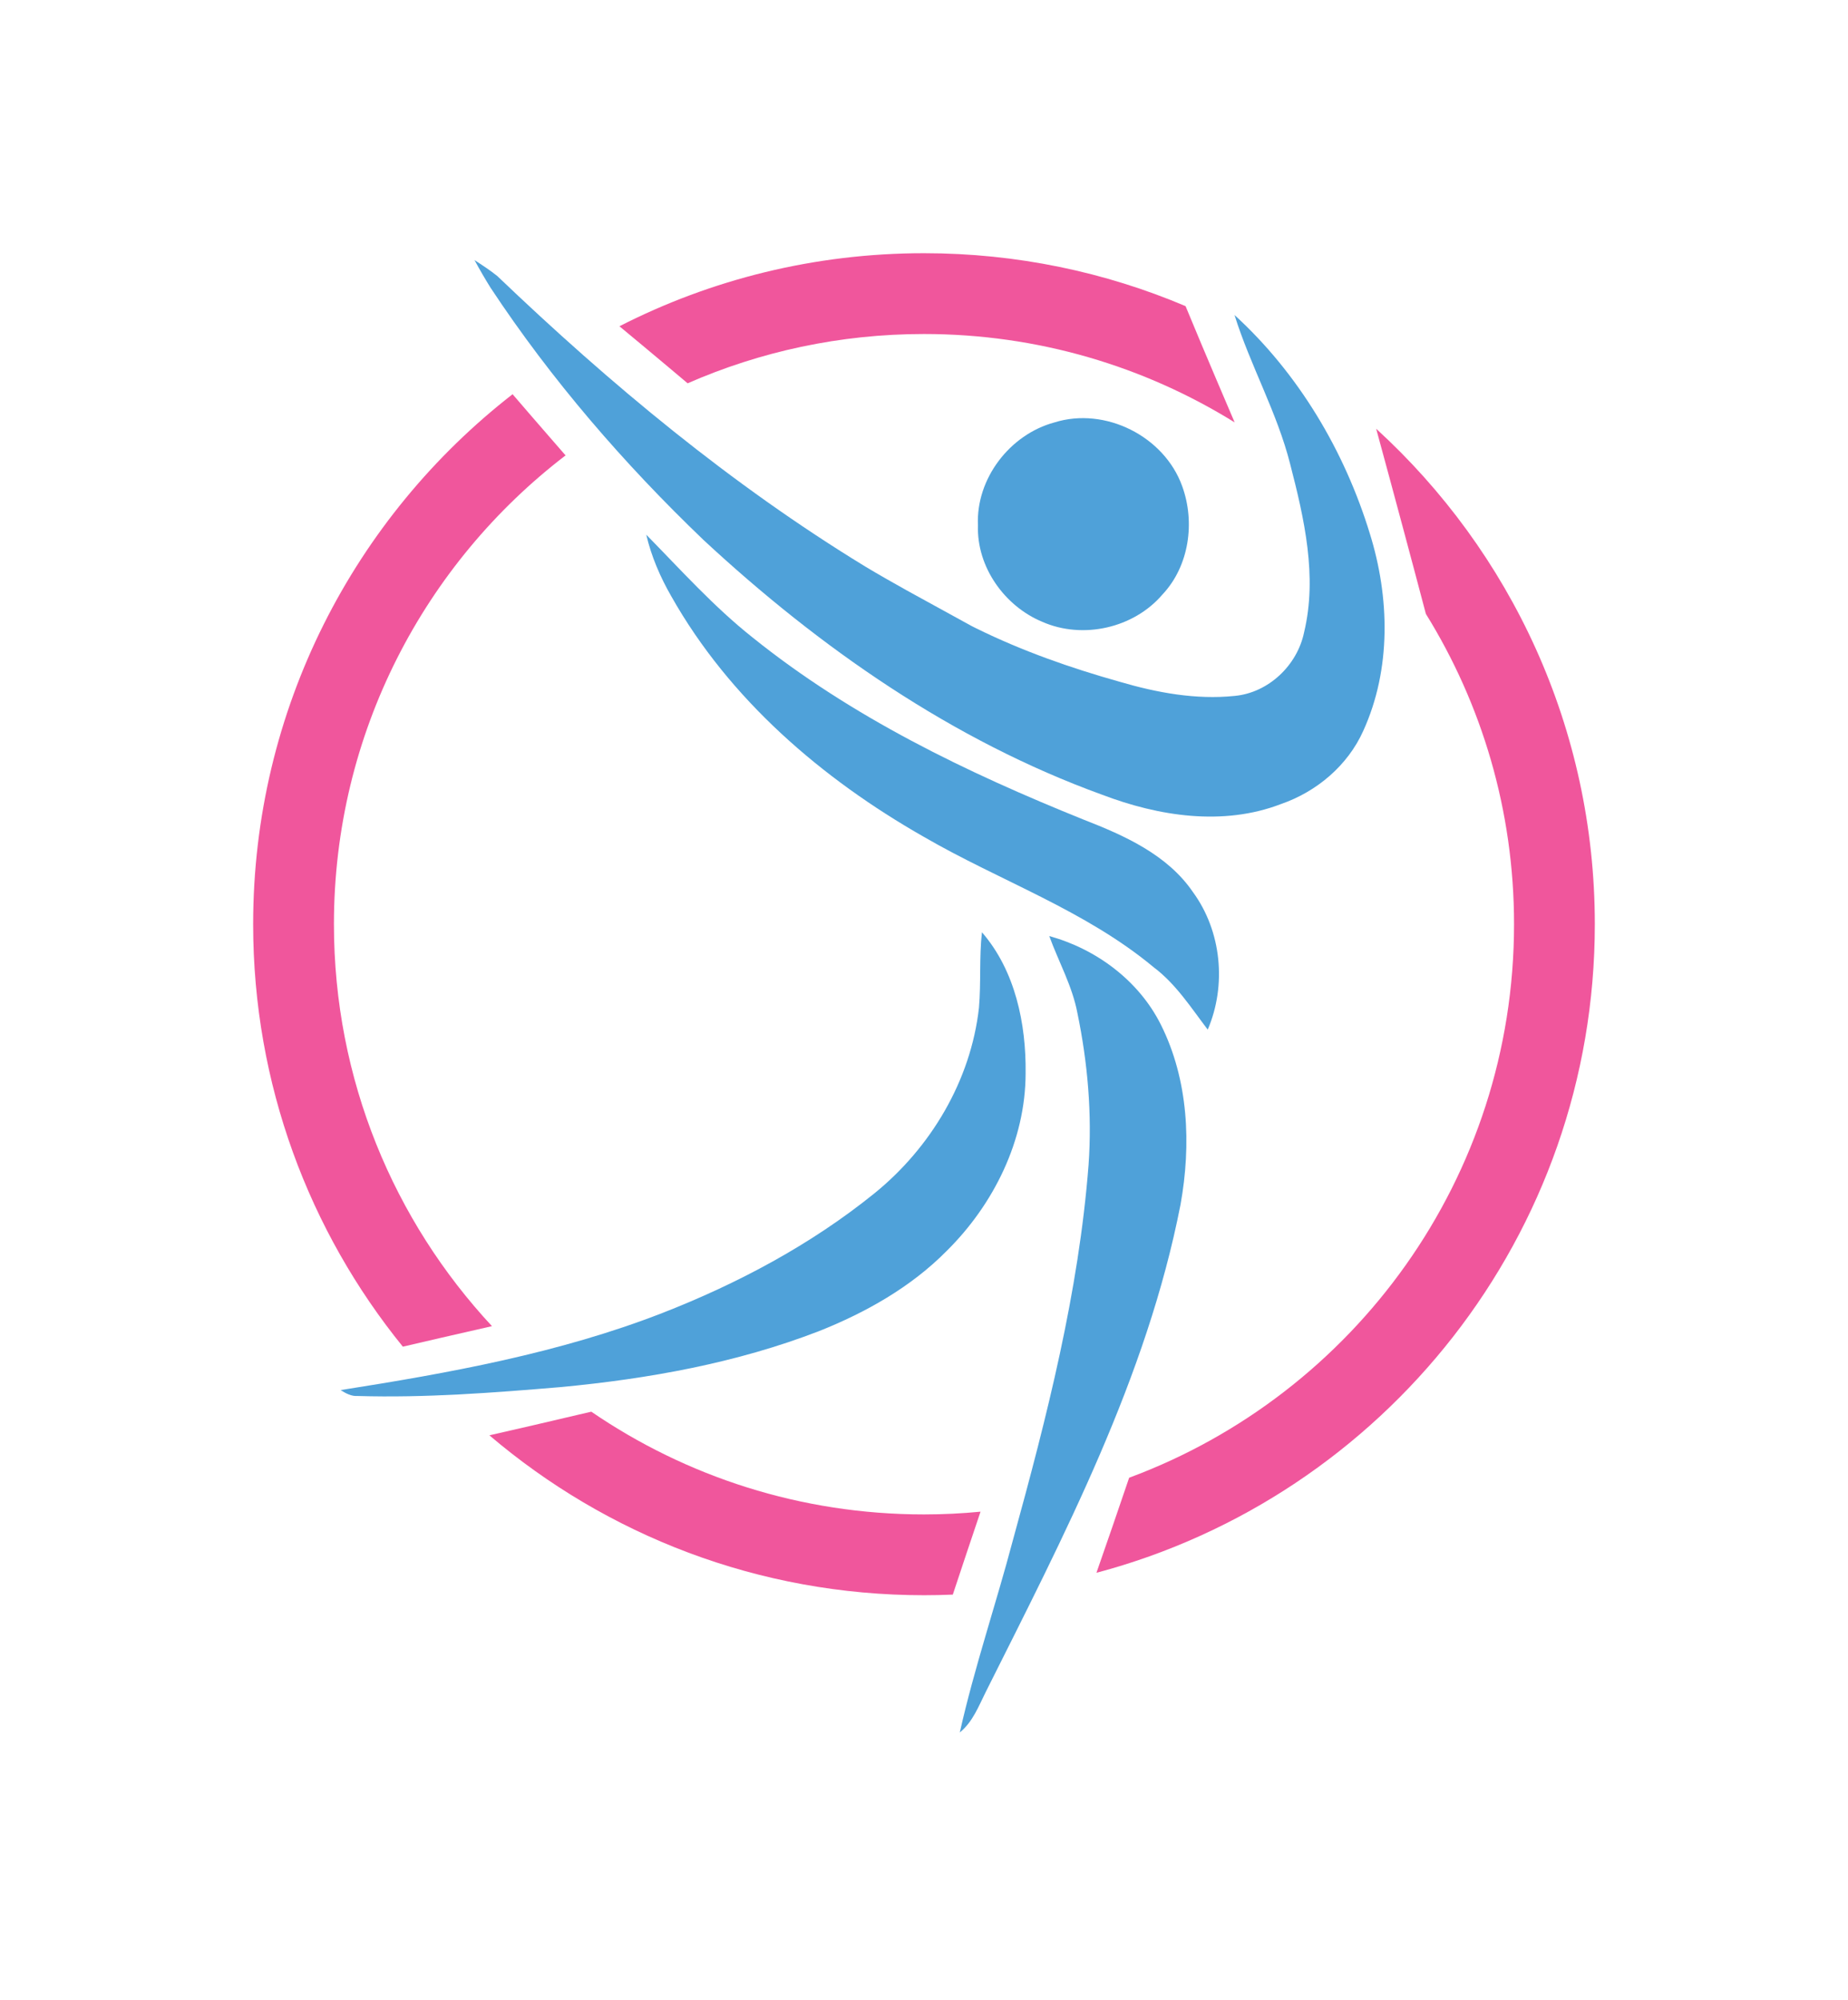 <?xml version="1.0" encoding="UTF-8"?> <svg xmlns="http://www.w3.org/2000/svg" width="73" height="79" viewBox="0 0 73 79" fill="none"> <path d="M54.111 21.072C53.111 17.809 51.294 14.749 48.766 12.441C49.393 14.445 50.451 16.292 50.966 18.334C51.521 20.48 52.044 22.767 51.515 24.97C51.246 26.276 50.11 27.358 48.772 27.484C47.237 27.642 45.699 27.356 44.23 26.925C42.289 26.38 40.379 25.709 38.57 24.819C38.503 24.786 38.437 24.751 38.37 24.718L35.834 23.325C35.277 23.012 34.718 22.7 34.171 22.369C28.889 19.146 24.107 15.169 19.643 10.901C19.357 10.671 19.05 10.471 18.744 10.272C18.942 10.639 19.153 11.001 19.373 11.356C21.775 14.993 24.644 18.312 27.788 21.323C32.372 25.579 37.629 29.245 43.539 31.387C45.769 32.236 48.311 32.633 50.597 31.756C52.01 31.269 53.24 30.233 53.855 28.857C54.961 26.422 54.897 23.591 54.111 21.072Z" fill="#4FA1D9"></path> <path d="M41.169 24.556C42.77 25.262 44.785 24.809 45.921 23.477C46.977 22.355 47.217 20.624 46.699 19.201C45.991 17.23 43.655 16.056 41.652 16.683C39.889 17.158 38.547 18.909 38.631 20.748C38.578 22.387 39.676 23.934 41.169 24.556Z" fill="#4FA1D9"></path> <path d="M42.805 32.37C38.185 30.509 33.629 28.313 29.729 25.176C28.198 23.964 26.893 22.505 25.529 21.117C25.73 21.978 26.082 22.793 26.523 23.559C28.819 27.622 32.463 30.753 36.482 33.043C39.494 34.791 42.863 35.945 45.568 38.196C46.452 38.859 47.047 39.795 47.708 40.663C48.459 38.908 48.255 36.78 47.125 35.233C46.117 33.755 44.418 32.997 42.805 32.37Z" fill="#4FA1D9"></path> <path d="M38.789 36.818C38.677 37.809 38.757 38.807 38.671 39.799C38.349 42.676 36.768 45.329 34.53 47.138C32.025 49.159 29.152 50.688 26.161 51.856C22.084 53.441 17.759 54.222 13.455 54.899C13.659 55.028 13.88 55.15 14.132 55.132C16.809 55.21 19.48 55.005 22.144 54.781C25.618 54.454 29.092 53.831 32.356 52.569C34.203 51.834 35.982 50.832 37.389 49.41C39.252 47.571 40.51 45.038 40.514 42.388C40.538 40.43 40.103 38.333 38.789 36.818Z" fill="#4FA1D9"></path> <path d="M41.448 36.968C41.817 37.982 42.358 38.939 42.56 40.009C42.967 41.975 43.143 43.996 43.001 46C42.612 51.035 41.356 55.949 40.018 60.803C39.346 63.35 38.491 65.85 37.914 68.419C38.427 68.006 38.659 67.379 38.946 66.808C42.035 60.639 45.297 54.407 46.633 47.575C47.06 45.202 46.951 42.652 45.856 40.466C44.986 38.727 43.305 37.479 41.448 36.968Z" fill="#4FA1D9"></path> <path d="M17.399 52.839C18.077 52.682 18.755 52.528 19.434 52.374C15.561 48.213 13.191 42.634 13.191 36.5C13.191 28.953 16.779 22.244 22.341 17.985C22.143 17.757 21.944 17.529 21.746 17.301C21.245 16.725 20.745 16.148 20.248 15.569C14.012 20.418 10 27.99 10 36.5C10 42.823 12.216 48.629 15.913 53.184C16.408 53.069 16.904 52.954 17.399 52.839Z" fill="#F0569C"></path> <path d="M36.499 59.809C31.624 59.809 27.099 58.311 23.358 55.752C23.196 55.789 23.034 55.826 22.874 55.864C21.695 56.144 20.514 56.416 19.332 56.685C23.957 60.623 29.95 63 36.5 63C36.881 63 37.26 62.992 37.638 62.976C37.979 61.947 38.372 60.766 38.733 59.701C37.998 59.772 37.253 59.809 36.499 59.809Z" fill="#F0569C"></path> <path d="M54.362 16.933C54.734 18.294 55.101 19.657 55.467 21.02C55.755 22.094 56.042 23.169 56.325 24.244C58.532 27.805 59.808 32.003 59.808 36.5C59.808 46.523 53.482 55.068 44.604 58.36C44.384 59.009 44.162 59.657 43.939 60.305C43.732 60.909 43.523 61.512 43.312 62.114C54.646 59.108 62.999 48.78 62.999 36.5C62.999 28.749 59.668 21.778 54.362 16.933Z" fill="#F0569C"></path> <path d="M27.163 15.138C30.022 13.886 33.179 13.191 36.5 13.191C41.002 13.191 45.206 14.47 48.771 16.681C48.531 16.122 48.293 15.563 48.055 15.003C47.643 14.034 47.234 13.064 46.832 12.09C43.657 10.745 40.166 10 36.5 10C32.168 10 28.079 11.041 24.469 12.885C25.124 13.427 25.776 13.972 26.427 14.518C26.672 14.724 26.918 14.931 27.163 15.138Z" fill="#F0569C"></path> </svg> 